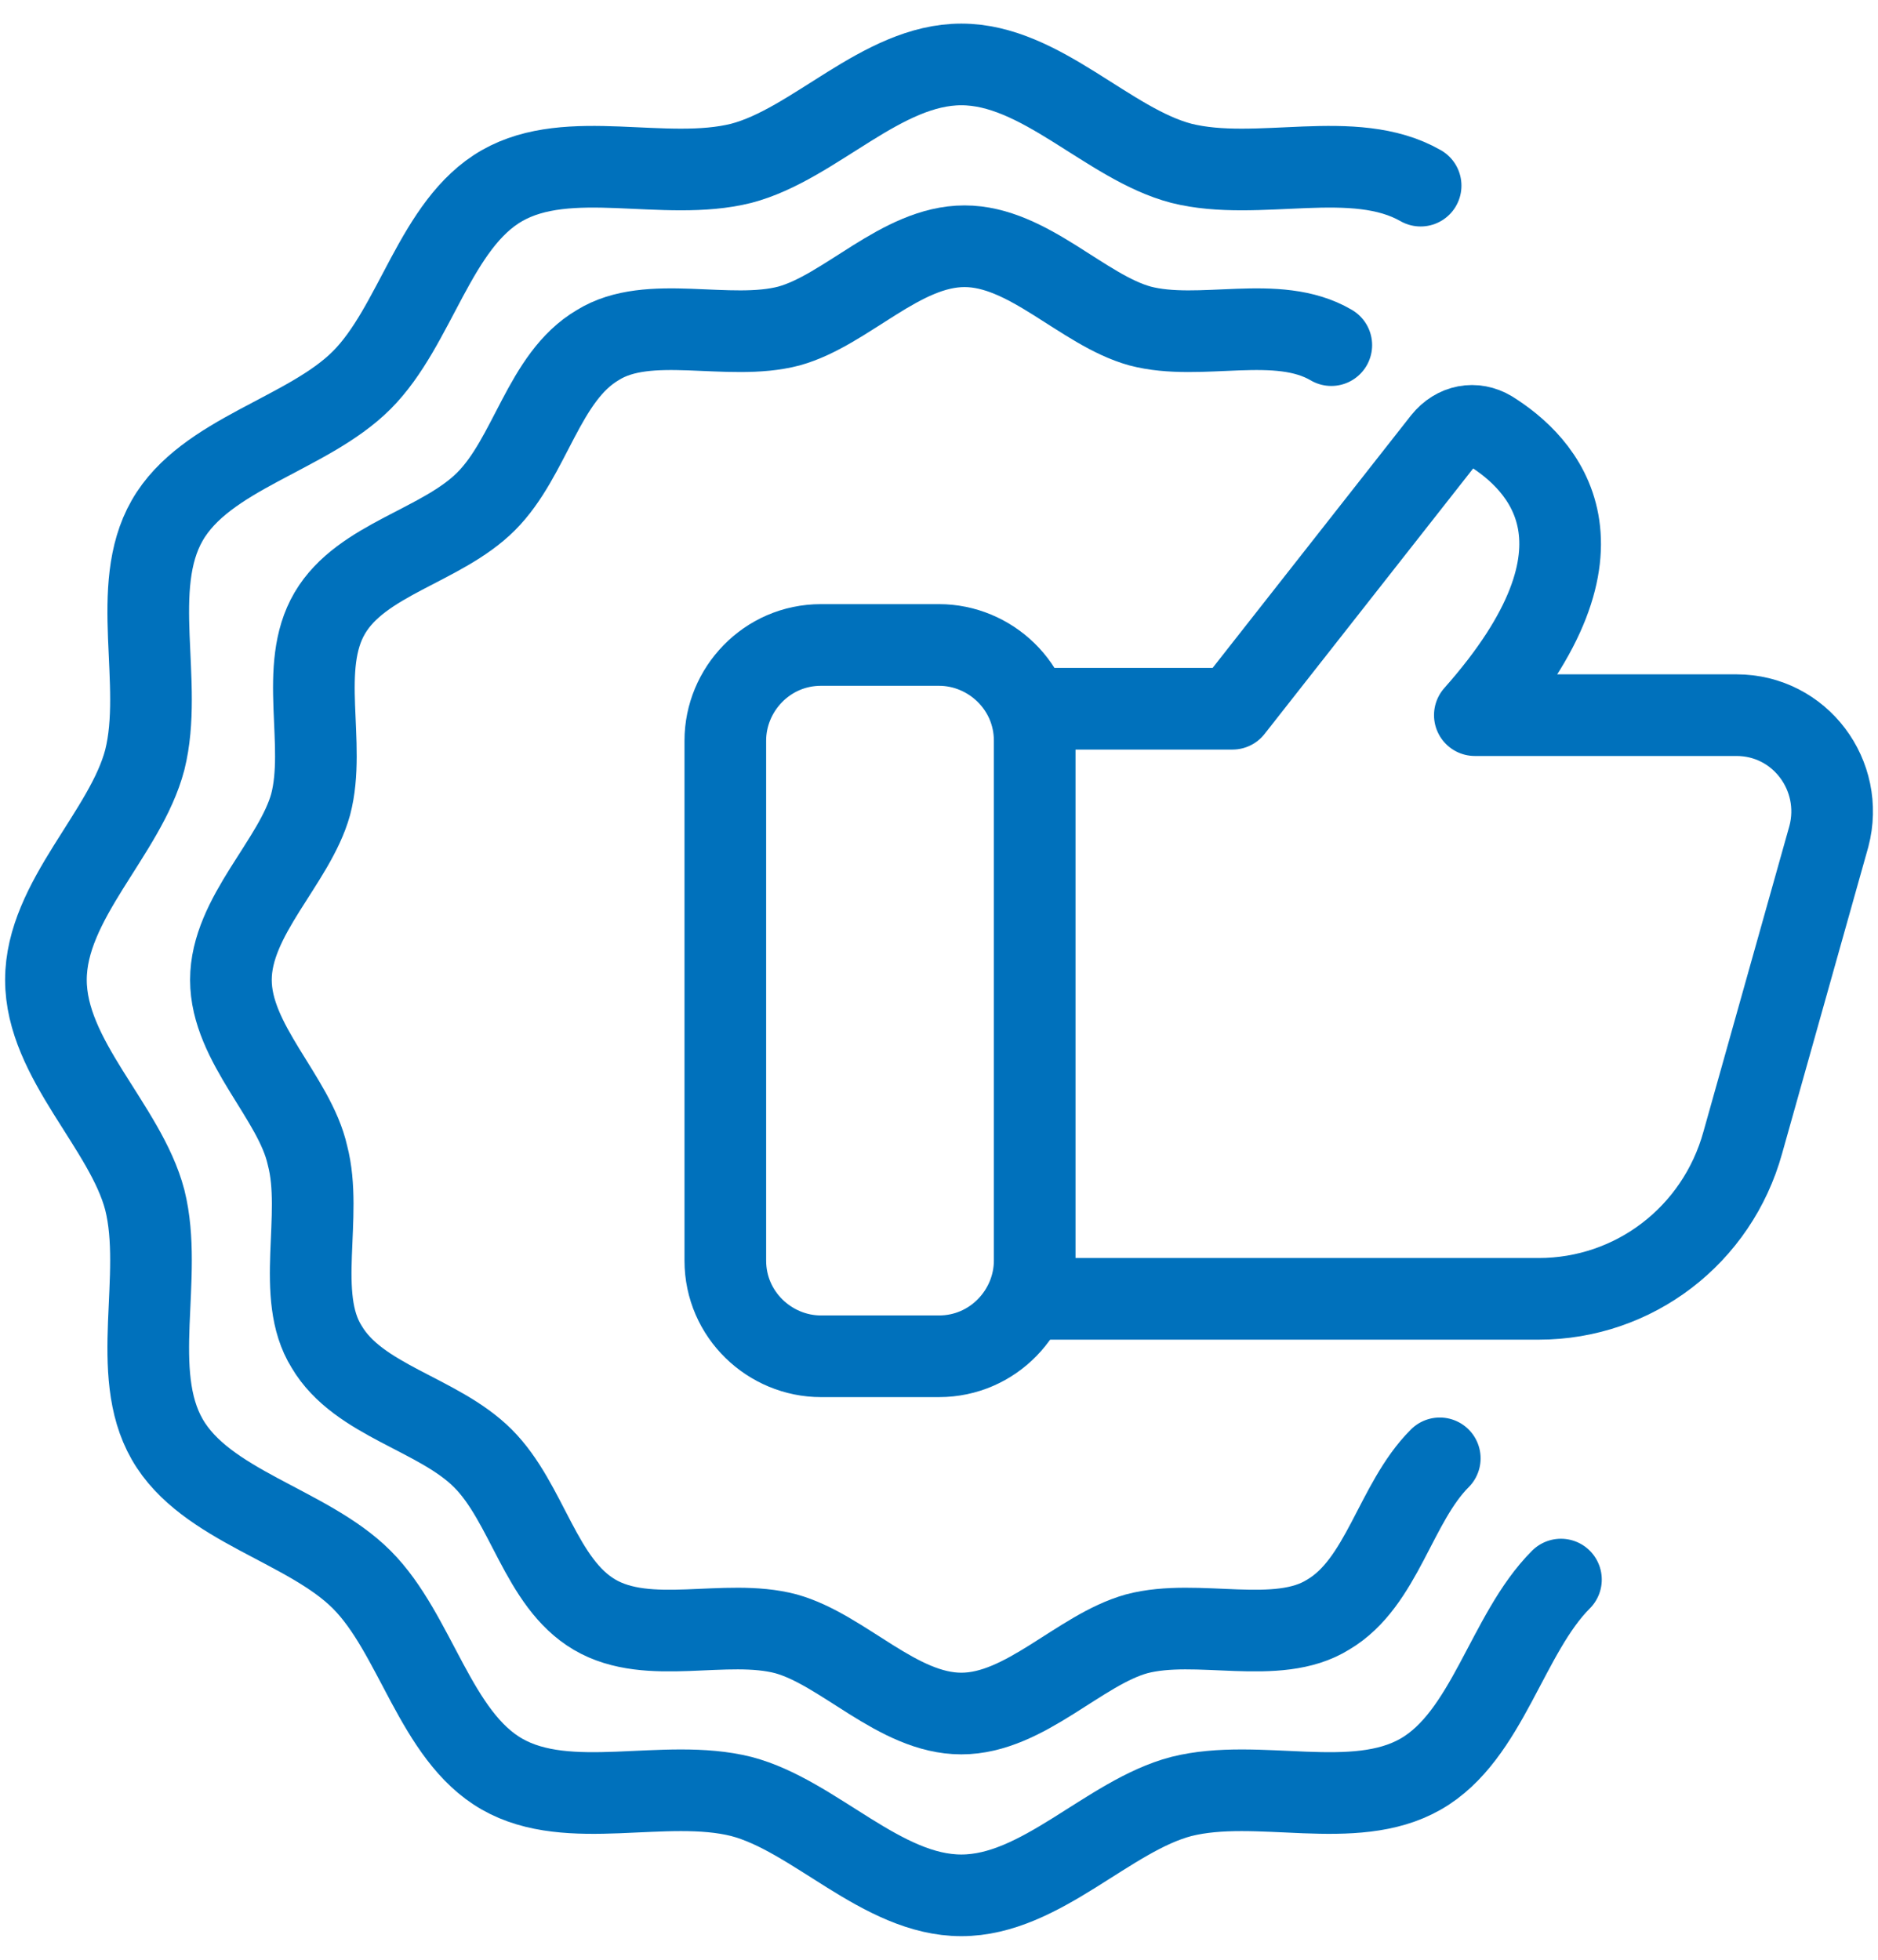 <svg width="46" height="48" viewBox="0 0 46 48" fill="none" xmlns="http://www.w3.org/2000/svg">
<path d="M38.234 38.688C36.906 40.016 36.438 42.516 34.797 43.453C33.156 44.391 30.812 43.531 28.938 44C27.141 44.469 25.5 46.422 23.547 46.422C21.594 46.422 19.953 44.469 18.156 44C16.281 43.531 13.938 44.391 12.297 43.453C10.656 42.516 10.188 40.016 8.859 38.688C7.531 37.359 5.031 36.891 4.094 35.25C3.156 33.609 4.016 31.266 3.547 29.391C3.078 27.594 1.125 25.953 1.125 24C1.125 22.047 3.078 20.406 3.547 18.609C4.016 16.734 3.156 14.391 4.094 12.75C5.031 11.109 7.531 10.641 8.859 9.312C10.188 7.984 10.656 5.484 12.297 4.547C13.938 3.609 16.281 4.469 18.156 4C19.953 3.531 21.594 1.578 23.547 1.578C25.5 1.578 27.141 3.531 28.938 4C30.812 4.469 33.156 3.609 34.797 4.547" stroke="#0071BC" stroke-width="2" stroke-miterlimit="10" stroke-linecap="round" stroke-linejoin="round"/>
<path d="M35.266 35.719C34.172 36.812 33.859 38.766 32.531 39.547C31.281 40.328 29.328 39.625 27.844 40.016C26.438 40.406 25.109 41.969 23.547 41.969C21.984 41.969 20.656 40.406 19.25 40.016C17.766 39.625 15.891 40.328 14.562 39.547C13.234 38.766 12.922 36.812 11.828 35.719C10.734 34.625 8.781 34.312 8 32.984C7.219 31.734 7.922 29.781 7.531 28.297C7.219 26.891 5.656 25.562 5.656 24C5.656 22.438 7.219 21.109 7.609 19.703C8 18.219 7.297 16.344 8.078 15.016C8.859 13.688 10.812 13.375 11.906 12.281C13 11.188 13.312 9.234 14.641 8.453C15.891 7.672 17.844 8.375 19.328 7.984C20.734 7.594 22.062 6.031 23.625 6.031C25.188 6.031 26.516 7.594 27.922 7.984C29.406 8.375 31.281 7.672 32.609 8.453" stroke="#0071BC" stroke-width="2" stroke-miterlimit="10" stroke-linecap="round" stroke-linejoin="round"/>
<path d="M23 33.219H20.109C18.859 33.219 17.766 32.203 17.766 30.875V18.141C17.766 16.891 18.781 15.797 20.109 15.797H23C24.25 15.797 25.344 16.812 25.344 18.141V30.875C25.344 32.125 24.328 33.219 23 33.219Z" stroke="#0071BC" stroke-width="2" stroke-miterlimit="10" stroke-linecap="round" stroke-linejoin="round"/>
<path d="M25.344 17.359H30.188L35.344 10.797C35.656 10.406 36.125 10.328 36.516 10.562C37.766 11.344 39.797 13.375 36.125 17.516H42.531C44.094 17.516 45.188 19 44.797 20.484L42.688 27.984C42.062 30.25 40.031 31.812 37.688 31.812H25.266" stroke="#0071BC" stroke-width="2" stroke-miterlimit="10" stroke-linecap="round" stroke-linejoin="round"/>
</svg>
